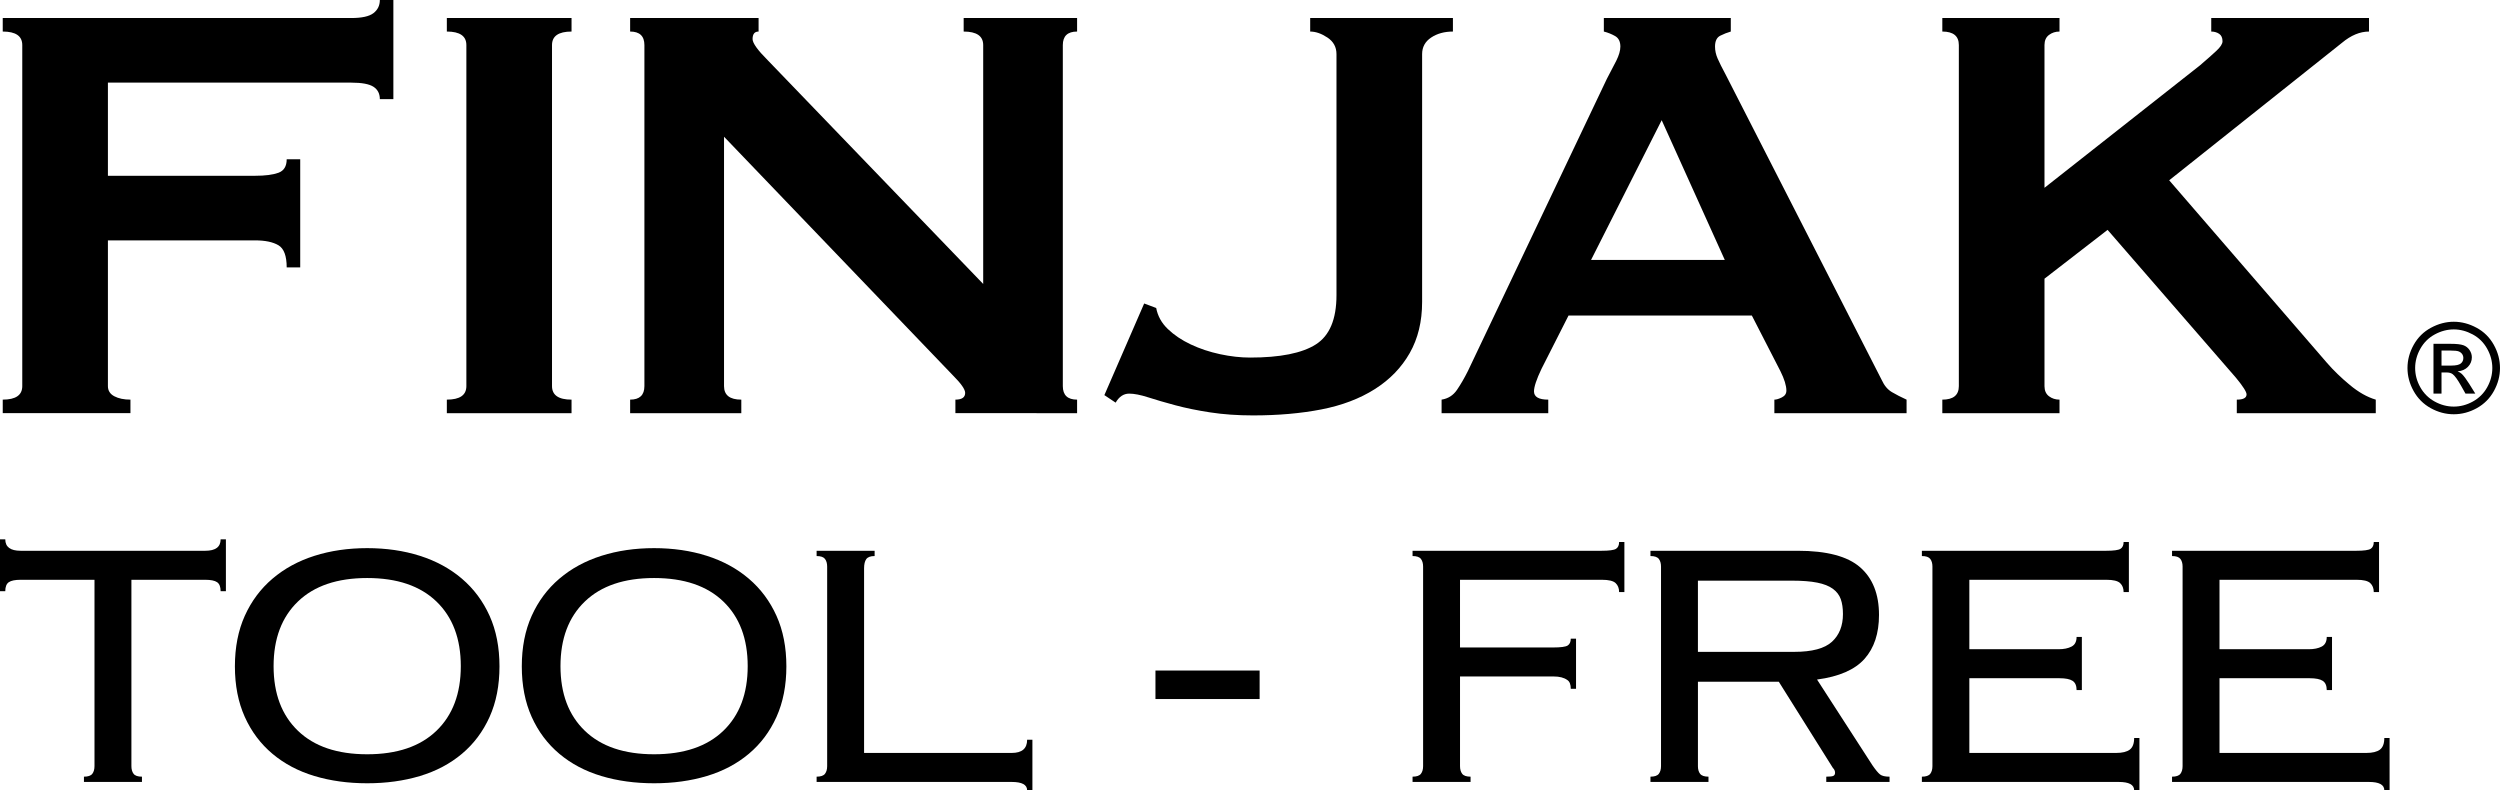 <?xml version="1.0" encoding="utf-8"?>
<!-- Generator: Adobe Illustrator 15.0.1, SVG Export Plug-In . SVG Version: 6.00 Build 0)  -->
<!DOCTYPE svg PUBLIC "-//W3C//DTD SVG 1.1//EN" "http://www.w3.org/Graphics/SVG/1.1/DTD/svg11.dtd">
<svg version="1.1" id="Layer_1" xmlns="http://www.w3.org/2000/svg" xmlns:xlink="http://www.w3.org/1999/xlink" x="0px" y="0px"
	 width="565.549px" height="178.781px" viewBox="0 0 565.549 178.781" enable-background="new 0 0 565.549 178.781"
	 xml:space="preserve">
<g>
	<path d="M85.928,22.432c0-1.246-0.483-2.181-1.444-2.805c-0.964-0.621-2.634-0.935-5.013-0.935h-55.06v21.072h33.308
		c2.265,0,4.02-0.226,5.268-0.68c1.245-0.452,1.869-1.472,1.869-3.06h3.059v24.471h-3.059c0-2.604-0.624-4.274-1.869-5.013
		c-1.248-0.735-3.003-1.104-5.268-1.104H24.411v32.968c0,1.02,0.48,1.784,1.444,2.294c0.961,0.51,2.18,0.765,3.654,0.765v3.06H0.62
		v-3.06c2.945,0,4.418-1.02,4.418-3.059V10.195c0-2.039-1.474-3.059-4.418-3.059V4.078H79.47c2.379,0,4.049-0.367,5.013-1.105
		C85.444,2.238,85.928,1.248,85.928,0h3.059v22.432H85.928z"/>
	<path d="M101.084,90.405c2.945,0,4.418-1.02,4.418-3.059V10.195c0-2.039-1.474-3.059-4.418-3.059V4.078h28.209v3.059
		c-2.947,0-4.418,1.02-4.418,3.059v77.151c0,2.039,1.471,3.059,4.418,3.059v3.06h-28.209V90.405z"/>
	<path d="M142.548,90.405c2.15,0,3.229-1.02,3.229-3.059V10.195c0-2.039-1.078-3.059-3.229-3.059V4.078h29.059v3.059
		c-0.908,0-1.359,0.568-1.359,1.699c0,0.908,1.131,2.493,3.398,4.758l48.772,50.642v-54.04c0-2.039-1.474-3.059-4.418-3.059V4.078
		h25.66v3.059c-2.153,0-3.229,1.02-3.229,3.059v77.151c0,2.039,1.075,3.059,3.229,3.059v3.06H216.13v-3.06
		c1.471,0,2.209-0.51,2.209-1.529c0-0.791-0.908-2.095-2.719-3.908l-51.831-54.04v56.419c0,2.039,1.301,3.059,3.909,3.059v3.06
		h-25.15V90.405z"/>
	<path d="M258.835,68.654l2.719,1.02c0.34,1.812,1.216,3.398,2.634,4.758c1.415,1.359,3.144,2.522,5.183,3.483
		c2.039,0.964,4.249,1.7,6.627,2.21s4.644,0.764,6.797,0.764c6.797,0,11.752-0.99,14.87-2.974c3.115-1.98,4.673-5.692,4.673-11.131
		v-54.55c0-1.585-0.68-2.83-2.04-3.738c-1.359-0.905-2.663-1.359-3.908-1.359V4.078h32.289v3.059c-1.928,0-3.57,0.454-4.93,1.359
		c-1.359,0.908-2.039,2.153-2.039,3.738v56.08c0,4.418-0.934,8.271-2.803,11.555c-1.869,3.287-4.504,6.006-7.902,8.157
		c-3.398,2.153-7.422,3.683-12.066,4.589c-4.646,0.904-9.8,1.359-15.464,1.359c-3.513,0-6.742-0.229-9.686-0.68
		c-2.947-0.451-5.582-0.99-7.902-1.615c-2.323-0.621-4.362-1.216-6.118-1.784c-1.758-0.565-3.202-0.85-4.333-0.85
		c-1.248,0-2.268,0.68-3.059,2.04l-2.549-1.7L258.835,68.654z"/>
	<path d="M326.113,90.405c1.472-0.226,2.635-0.961,3.484-2.209c0.85-1.245,1.67-2.661,2.464-4.249L363.5,17.843
		c0.791-1.472,1.5-2.831,2.124-4.079c0.621-1.244,0.935-2.32,0.935-3.229c0-1.131-0.398-1.925-1.189-2.379
		c-0.794-0.451-1.644-0.791-2.549-1.02V4.078h28.719v3.059c-0.794,0.229-1.588,0.539-2.379,0.935
		c-0.794,0.398-1.189,1.219-1.189,2.464c0,0.908,0.196,1.814,0.595,2.719c0.396,0.908,0.99,2.098,1.784,3.569l35.347,69.164
		c0.565,1.248,1.33,2.153,2.294,2.719c0.961,0.568,2.066,1.134,3.313,1.699v3.06h-29.908v-3.06c0.451,0,1.02-0.17,1.699-0.51
		s1.02-0.85,1.02-1.529c0-1.131-0.454-2.604-1.359-4.419l-6.458-12.574h-41.464l-6.118,12.064c-1.134,2.38-1.699,4.079-1.699,5.099
		c0,1.248,1.075,1.869,3.229,1.869v3.06h-24.131V90.405z M390.179,58.797l-14.274-31.607L359.93,58.797H390.179z"/>
	<path d="M462.502,87.347c0,1.02,0.34,1.784,1.02,2.294s1.472,0.765,2.379,0.765v3.06h-26.51v-3.06c2.49,0,3.738-1.02,3.738-3.059
		V10.195c0-2.039-1.248-3.059-3.738-3.059V4.078h26.51v3.059c-0.907,0-1.699,0.255-2.379,0.765s-1.02,1.274-1.02,2.294v32.288
		l35.177-27.7c1.585-1.359,2.831-2.463,3.738-3.312c0.906-0.85,1.36-1.557,1.36-2.125c0-0.791-0.255-1.359-0.765-1.699
		s-1.105-0.51-1.785-0.51V4.078h35.688v3.059c-2.04,0-4.079,0.85-6.118,2.549l-39.085,31.099l35.687,41.294
		c1.471,1.699,3.199,3.373,5.183,5.014c1.98,1.644,3.936,2.748,5.863,3.313v3.06h-31.438v-3.06c1.471,0,2.209-0.396,2.209-1.189
		c0-0.565-0.794-1.811-2.379-3.738L476.777,52l-14.274,11.046V87.347z"/>
</g>
<g>
	<path d="M18.99,175.699c0.927,0,1.556-0.215,1.889-0.646c0.331-0.43,0.497-1.01,0.497-1.74v-42.154H4.673
		c-1.26,0-2.155,0.183-2.685,0.547c-0.531,0.364-0.795,1.043-0.795,2.037H0v-11.731h1.193c0,1.725,1.159,2.585,3.48,2.585H46.43
		c2.319,0,3.48-0.86,3.48-2.585h1.193v11.731H49.91c0-0.994-0.266-1.673-0.795-2.037c-0.531-0.364-1.426-0.547-2.685-0.547H29.727
		v42.154c0,0.73,0.165,1.311,0.497,1.74c0.331,0.432,0.96,0.646,1.889,0.646v1.193H18.99V175.699z"/>
	<path d="M83.067,123.999c4.308,0,8.285,0.581,11.931,1.74c3.645,1.16,6.811,2.884,9.495,5.17c2.684,2.286,4.772,5.087,6.263,8.401
		c1.492,3.314,2.237,7.125,2.237,11.434s-0.746,8.119-2.237,11.434c-1.491,3.314-3.579,6.099-6.263,8.352
		c-2.685,2.254-5.851,3.927-9.495,5.021c-3.646,1.094-7.623,1.641-11.931,1.641c-4.31,0-8.286-0.547-11.931-1.641
		c-3.646-1.094-6.811-2.767-9.495-5.021c-2.684-2.253-4.772-5.037-6.264-8.352c-1.491-3.314-2.237-7.125-2.237-11.434
		s0.746-8.119,2.237-11.434c1.492-3.314,3.58-6.115,6.264-8.401c2.685-2.286,5.849-4.01,9.495-5.17
		C74.781,124.58,78.757,123.999,83.067,123.999z M83.067,130.76c-6.761,0-11.98,1.77-15.659,5.307s-5.518,8.414-5.518,14.628
		c0,6.216,1.839,11.092,5.518,14.629c3.679,3.538,8.898,5.306,15.659,5.306s11.98-1.768,15.659-5.306
		c3.679-3.537,5.518-8.413,5.518-14.629c0-6.214-1.839-11.091-5.518-14.628S89.828,130.76,83.067,130.76z"/>
	<path d="M147.968,123.999c4.308,0,8.285,0.581,11.931,1.74c3.645,1.16,6.811,2.884,9.495,5.17c2.684,2.286,4.772,5.087,6.263,8.401
		c1.492,3.314,2.237,7.125,2.237,11.434s-0.746,8.119-2.237,11.434c-1.491,3.314-3.579,6.099-6.263,8.352
		c-2.685,2.254-5.851,3.927-9.495,5.021c-3.646,1.094-7.623,1.641-11.931,1.641c-4.31,0-8.286-0.547-11.931-1.641
		c-3.646-1.094-6.811-2.767-9.495-5.021c-2.684-2.253-4.772-5.037-6.264-8.352c-1.491-3.314-2.237-7.125-2.237-11.434
		s0.746-8.119,2.237-11.434c1.492-3.314,3.58-6.115,6.264-8.401c2.685-2.286,5.849-4.01,9.495-5.17
		C139.682,124.58,143.659,123.999,147.968,123.999z M147.968,130.76c-6.761,0-11.98,1.77-15.659,5.307s-5.518,8.414-5.518,14.628
		c0,6.216,1.839,11.092,5.518,14.629c3.679,3.538,8.898,5.306,15.659,5.306s11.98-1.768,15.659-5.306
		c3.679-3.537,5.518-8.413,5.518-14.629c0-6.214-1.839-11.091-5.518-14.628S154.729,130.76,147.968,130.76z"/>
	<path d="M197.857,125.789c-0.929,0-1.558,0.232-1.889,0.695c-0.333,0.465-0.497,1.16-0.497,2.088v41.758h33.406
		c2.319,0,3.48-0.994,3.48-2.982h1.193v11.434h-1.193c0-1.26-1.161-1.889-3.48-1.889h-44.144v-1.193
		c0.927,0,1.557-0.215,1.889-0.646c0.331-0.43,0.497-1.01,0.497-1.74v-45.138c0-0.729-0.167-1.308-0.497-1.739
		c-0.333-0.431-0.962-0.646-1.889-0.646v-1.193h13.124V125.789z"/>
	<path d="M355.341,155.814c0-0.994-0.266-1.656-0.795-1.988c-0.73-0.529-1.757-0.795-3.082-0.795h-21.178v20.281
		c0,0.73,0.165,1.311,0.497,1.74c0.331,0.432,0.961,0.646,1.89,0.646v1.193h-13.124v-1.193c0.928,0,1.557-0.215,1.889-0.646
		c0.331-0.43,0.497-1.01,0.497-1.74v-45.138c0-0.729-0.166-1.308-0.497-1.739c-0.332-0.431-0.961-0.646-1.889-0.646v-1.193h42.752
		c1.723,0,2.816-0.148,3.281-0.447c0.463-0.299,0.695-0.811,0.695-1.541h1.193v11.334h-1.193c0-0.86-0.266-1.541-0.795-2.038
		c-0.531-0.497-1.559-0.745-3.082-0.745h-32.114v15.311h21.078c1.723,0,2.816-0.148,3.281-0.447
		c0.463-0.299,0.695-0.811,0.695-1.541h1.193v11.334H355.341z"/>
	<path d="M384.103,173.312c0,0.73,0.165,1.311,0.498,1.74c0.33,0.432,0.96,0.646,1.889,0.646v1.193h-13.124v-1.193
		c0.928,0,1.557-0.215,1.889-0.646c0.331-0.43,0.498-1.01,0.498-1.74v-45.138c0-0.729-0.167-1.308-0.498-1.739
		c-0.332-0.431-0.961-0.646-1.889-0.646v-1.193h33.307c6.562,0,11.268,1.242,14.118,3.729c2.849,2.485,4.275,6.082,4.275,10.787
		c0,4.176-1.094,7.491-3.281,9.942c-2.188,2.453-5.767,4.011-10.737,4.673l12.527,19.388c0.729,1.062,1.308,1.757,1.739,2.088
		c0.431,0.332,1.144,0.497,2.138,0.497v1.193h-14.316v-1.193c0.86,0,1.407-0.065,1.64-0.199c0.232-0.132,0.349-0.363,0.349-0.695
		c0-0.398-0.166-0.762-0.497-1.094l-12.229-19.487h-18.294V173.312z M405.877,147.463c4.042,0,6.893-0.762,8.55-2.287
		c1.656-1.523,2.485-3.611,2.485-6.264c0-1.324-0.166-2.451-0.497-3.38c-0.332-0.927-0.929-1.706-1.789-2.337
		c-0.862-0.629-2.038-1.094-3.529-1.392c-1.492-0.298-3.397-0.447-5.717-0.447h-21.277v16.106H405.877z"/>
	<path d="M437.154,128.175c0-0.729-0.167-1.308-0.497-1.739c-0.333-0.431-0.962-0.646-1.89-0.646v-1.193h41.658
		c1.723,0,2.816-0.148,3.281-0.447c0.463-0.299,0.696-0.811,0.696-1.541h1.192v11.334h-1.192c0-0.86-0.267-1.541-0.796-2.038
		c-0.531-0.497-1.558-0.745-3.082-0.745h-31.02v15.708h20.183c1.193,0,2.17-0.198,2.933-0.597c0.762-0.397,1.144-1.126,1.144-2.188
		h1.193v12.031h-1.193c0-0.994-0.298-1.691-0.895-2.088c-0.597-0.398-1.591-0.598-2.983-0.598h-20.381v16.902h33.207
		c1.392,0,2.419-0.248,3.082-0.746c0.661-0.496,0.994-1.375,0.994-2.635h1.193v11.832h-1.193c0-1.26-1.16-1.889-3.479-1.889h-44.542
		v-1.193c0.928,0,1.557-0.215,1.89-0.646c0.33-0.43,0.497-1.01,0.497-1.74V128.175z"/>
	<path d="M493.745,128.175c0-0.729-0.167-1.308-0.497-1.739c-0.333-0.431-0.962-0.646-1.89-0.646v-1.193h41.658
		c1.723,0,2.816-0.148,3.281-0.447c0.463-0.299,0.696-0.811,0.696-1.541h1.192v11.334h-1.192c0-0.86-0.267-1.541-0.796-2.038
		c-0.531-0.497-1.558-0.745-3.082-0.745h-31.02v15.708h20.183c1.193,0,2.17-0.198,2.933-0.597c0.762-0.397,1.144-1.126,1.144-2.188
		h1.193v12.031h-1.193c0-0.994-0.298-1.691-0.895-2.088c-0.597-0.398-1.591-0.598-2.983-0.598h-20.381v16.902h33.207
		c1.392,0,2.419-0.248,3.082-0.746c0.661-0.496,0.994-1.375,0.994-2.635h1.193v11.832h-1.193c0-1.26-1.16-1.889-3.479-1.889h-44.542
		v-1.193c0.928,0,1.557-0.215,1.89-0.646c0.33-0.43,0.497-1.01,0.497-1.74V128.175z"/>
</g>
<g>
	<path d="M555.092,72.786c1.757,0,3.472,0.45,5.146,1.353c1.673,0.9,2.977,2.191,3.911,3.869c0.934,1.678,1.4,3.428,1.4,5.249
		c0,1.804-0.46,3.536-1.38,5.2c-0.92,1.665-2.21,2.957-3.869,3.877c-1.66,0.92-3.396,1.38-5.208,1.38
		c-1.812,0-3.549-0.46-5.208-1.38s-2.952-2.212-3.876-3.877c-0.925-1.664-1.387-3.396-1.387-5.2c0-1.821,0.469-3.571,1.407-5.249
		s2.244-2.969,3.918-3.869C551.621,73.236,553.335,72.786,555.092,72.786z M555.092,74.52c-1.471,0-2.901,0.377-4.293,1.131
		s-2.479,1.83-3.266,3.23c-0.786,1.401-1.179,2.859-1.179,4.376c0,1.507,0.386,2.952,1.158,4.334
		c0.771,1.382,1.852,2.46,3.238,3.231s2.834,1.158,4.341,1.158s2.954-0.387,4.341-1.158s2.464-1.85,3.231-3.231
		s1.151-2.827,1.151-4.334c0-1.517-0.391-2.975-1.172-4.376c-0.782-1.4-1.87-2.477-3.267-3.23S556.553,74.52,555.092,74.52z
		 M550.501,89.04V77.779h3.869c1.322,0,2.279,0.104,2.871,0.312s1.063,0.571,1.415,1.089c0.351,0.518,0.526,1.068,0.526,1.65
		c0,0.822-0.293,1.539-0.88,2.149c-0.588,0.61-1.366,0.952-2.337,1.026c0.397,0.166,0.716,0.365,0.956,0.596
		c0.453,0.444,1.008,1.189,1.665,2.233l1.373,2.205h-2.22l-0.998-1.774c-0.786-1.396-1.42-2.271-1.9-2.621
		c-0.333-0.26-0.818-0.389-1.456-0.389h-1.067v4.784H550.501z M552.319,82.702h2.205c1.054,0,1.772-0.157,2.156-0.472
		s0.575-0.73,0.575-1.248c0-0.333-0.092-0.631-0.277-0.895c-0.185-0.264-0.441-0.46-0.77-0.59c-0.328-0.129-0.937-0.193-1.823-0.193
		h-2.066V82.702z"/>
</g>
<rect x="261.388" y="151.688" width="23.563" height="6.447"/>
</svg>
